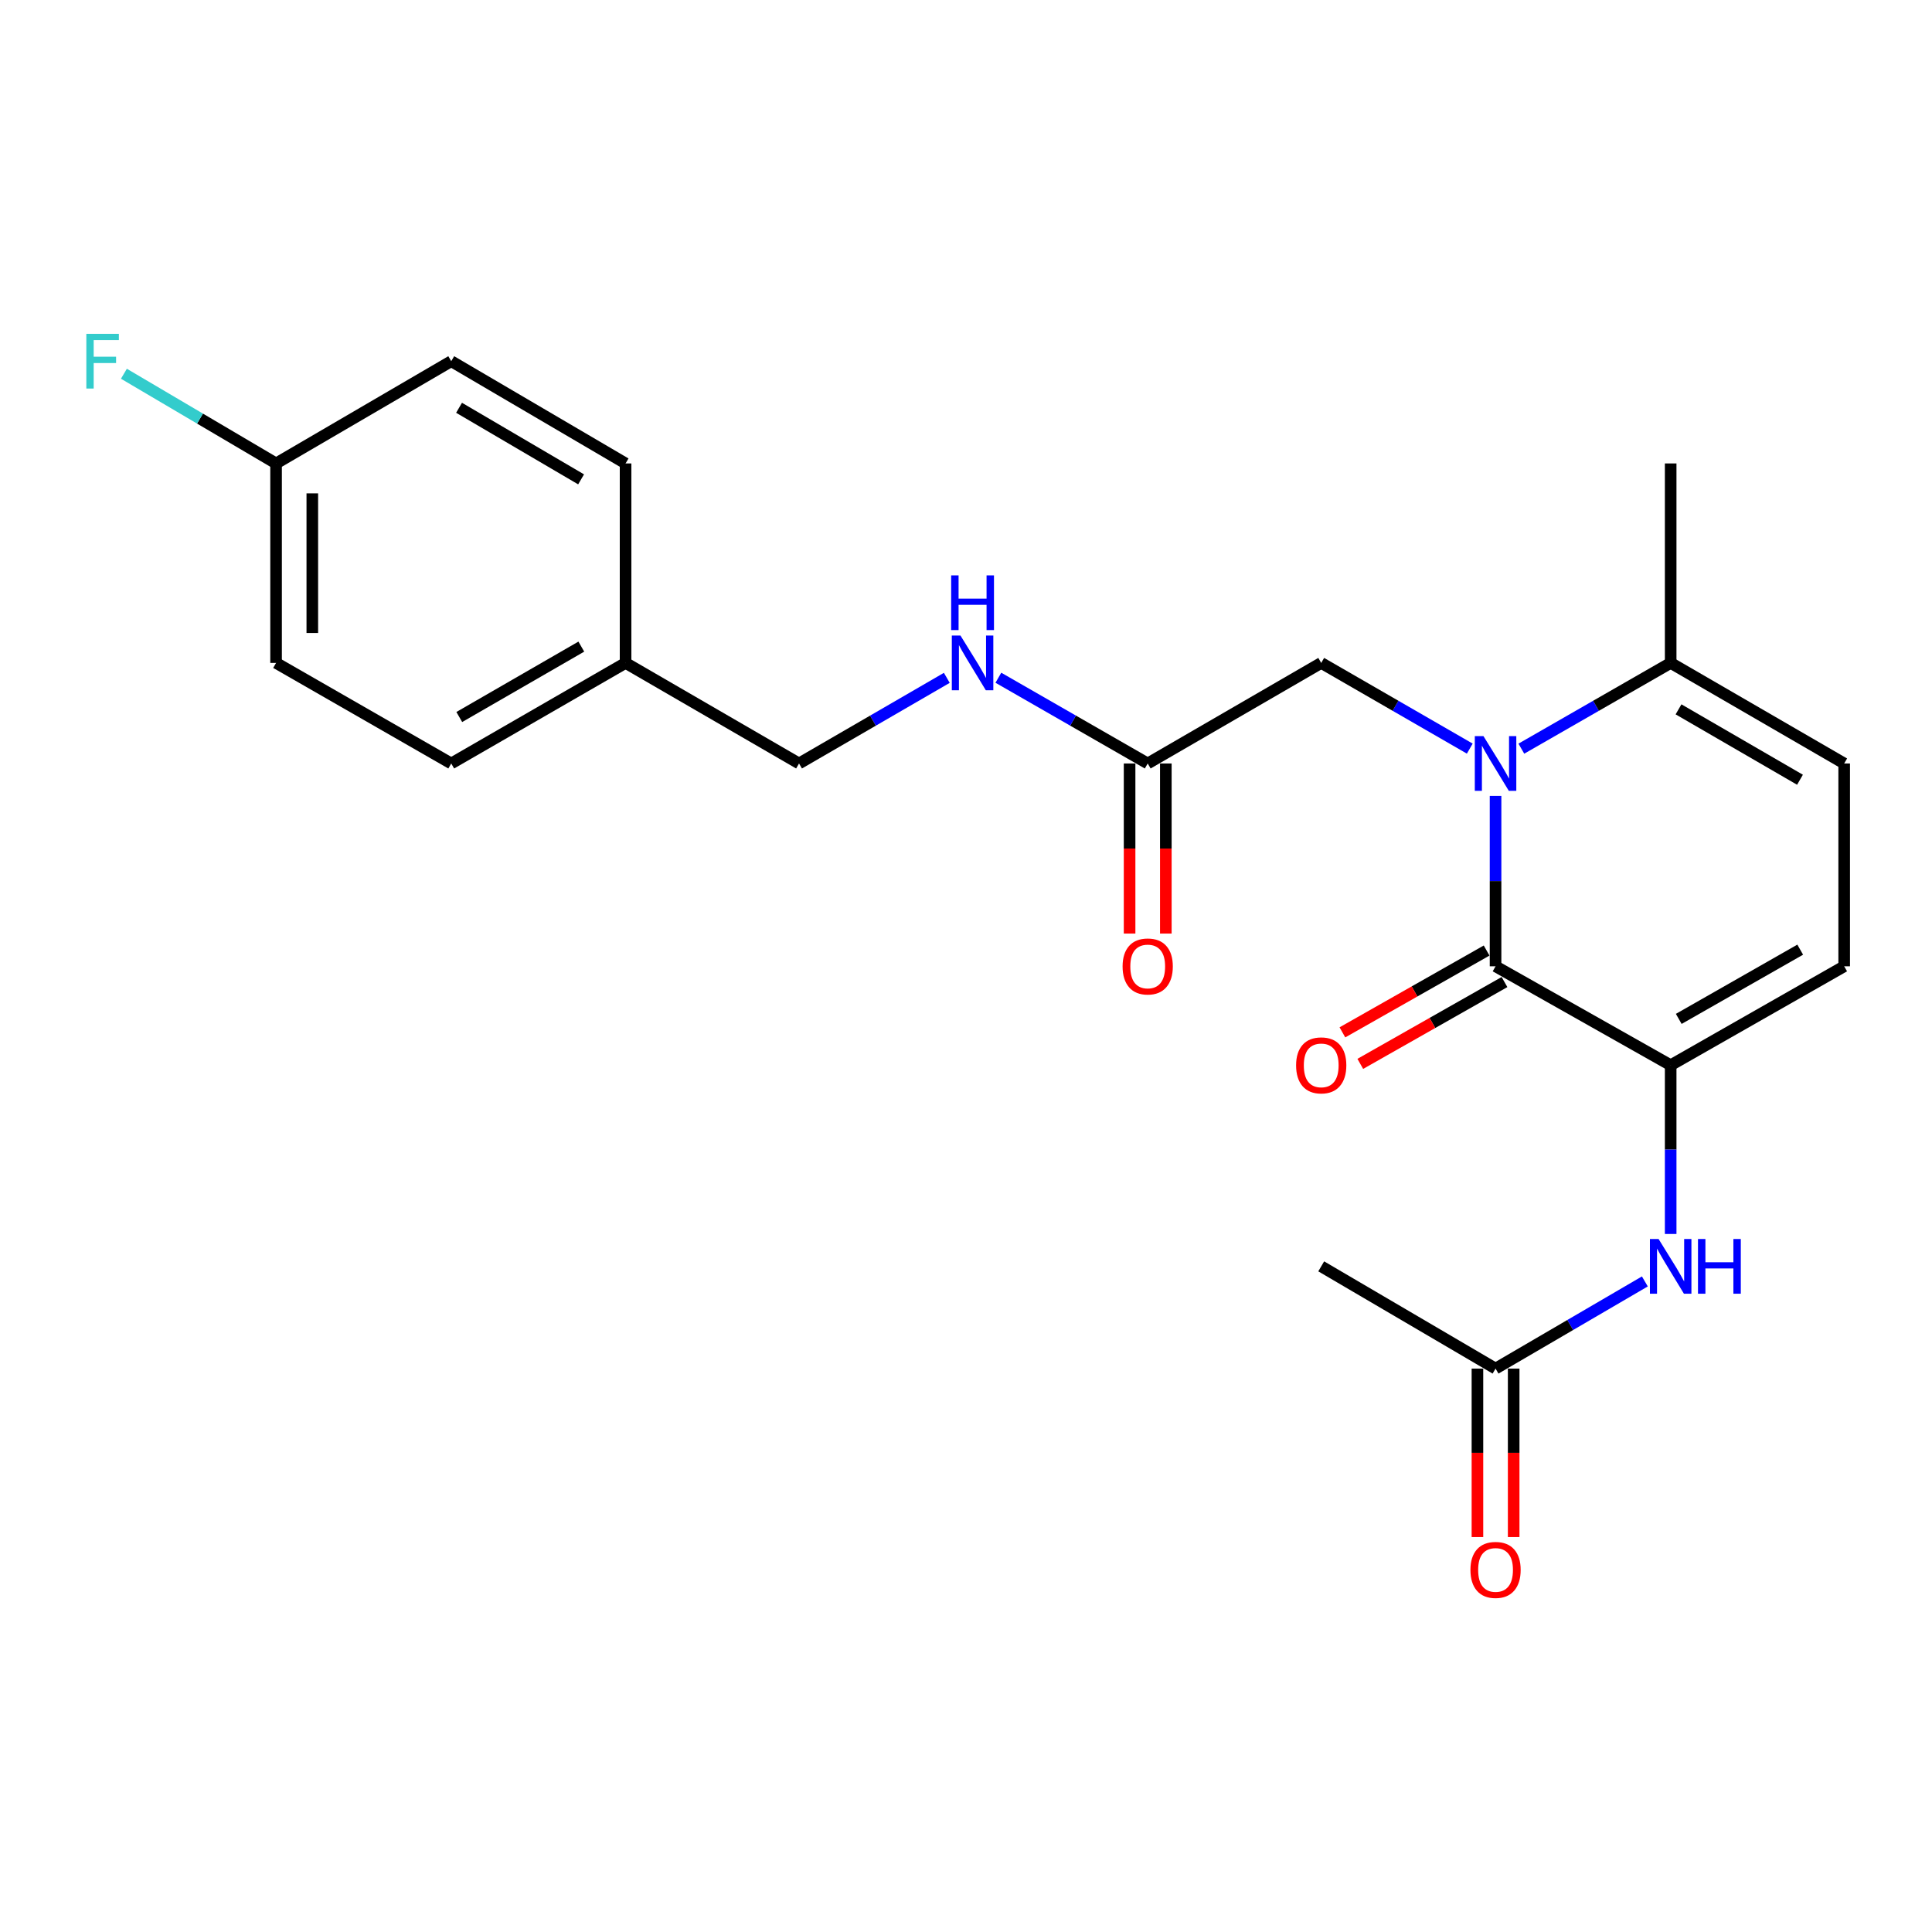 <?xml version='1.0' encoding='iso-8859-1'?>
<svg version='1.1' baseProfile='full'
              xmlns='http://www.w3.org/2000/svg'
                      xmlns:rdkit='http://www.rdkit.org/xml'
                      xmlns:xlink='http://www.w3.org/1999/xlink'
                  xml:space='preserve'
width='1000px' height='1000px' viewBox='0 0 1000 1000'>
<!-- END OF HEADER -->
<rect style='opacity:1.0;fill:#FFFFFF;stroke:none' width='1000' height='1000' x='0' y='0'> </rect>
<path class='bond-0' d='M 774.096,411.961 L 774.096,456.058' style='fill:none;fill-rule:evenodd;stroke:#0000FF;stroke-width:6px;stroke-linecap:butt;stroke-linejoin:miter;stroke-opacity:1' />
<path class='bond-0' d='M 774.096,456.058 L 774.096,500.154' style='fill:none;fill-rule:evenodd;stroke:#000000;stroke-width:6px;stroke-linecap:butt;stroke-linejoin:miter;stroke-opacity:1' />
<path class='bond-2' d='M 787.449,387.509 L 826.093,365.317' style='fill:none;fill-rule:evenodd;stroke:#0000FF;stroke-width:6px;stroke-linecap:butt;stroke-linejoin:miter;stroke-opacity:1' />
<path class='bond-2' d='M 826.093,365.317 L 864.737,343.126' style='fill:none;fill-rule:evenodd;stroke:#000000;stroke-width:6px;stroke-linecap:butt;stroke-linejoin:miter;stroke-opacity:1' />
<path class='bond-6' d='M 760.751,387.479 L 722.306,365.302' style='fill:none;fill-rule:evenodd;stroke:#0000FF;stroke-width:6px;stroke-linecap:butt;stroke-linejoin:miter;stroke-opacity:1' />
<path class='bond-6' d='M 722.306,365.302 L 683.86,343.126' style='fill:none;fill-rule:evenodd;stroke:#000000;stroke-width:6px;stroke-linecap:butt;stroke-linejoin:miter;stroke-opacity:1' />
<path class='bond-1' d='M 774.096,500.154 L 864.737,551.351' style='fill:none;fill-rule:evenodd;stroke:#000000;stroke-width:6px;stroke-linecap:butt;stroke-linejoin:miter;stroke-opacity:1' />
<path class='bond-9' d='M 769.468,491.999 L 732.148,513.174' style='fill:none;fill-rule:evenodd;stroke:#000000;stroke-width:6px;stroke-linecap:butt;stroke-linejoin:miter;stroke-opacity:1' />
<path class='bond-9' d='M 732.148,513.174 L 694.827,534.348' style='fill:none;fill-rule:evenodd;stroke:#FF0000;stroke-width:6px;stroke-linecap:butt;stroke-linejoin:miter;stroke-opacity:1' />
<path class='bond-9' d='M 778.723,508.31 L 741.402,529.485' style='fill:none;fill-rule:evenodd;stroke:#000000;stroke-width:6px;stroke-linecap:butt;stroke-linejoin:miter;stroke-opacity:1' />
<path class='bond-9' d='M 741.402,529.485 L 704.081,550.659' style='fill:none;fill-rule:evenodd;stroke:#FF0000;stroke-width:6px;stroke-linecap:butt;stroke-linejoin:miter;stroke-opacity:1' />
<path class='bond-4' d='M 864.737,551.351 L 864.737,595.026' style='fill:none;fill-rule:evenodd;stroke:#000000;stroke-width:6px;stroke-linecap:butt;stroke-linejoin:miter;stroke-opacity:1' />
<path class='bond-4' d='M 864.737,595.026 L 864.737,638.701' style='fill:none;fill-rule:evenodd;stroke:#0000FF;stroke-width:6px;stroke-linecap:butt;stroke-linejoin:miter;stroke-opacity:1' />
<path class='bond-23' d='M 864.737,551.351 L 954.545,500.154' style='fill:none;fill-rule:evenodd;stroke:#000000;stroke-width:6px;stroke-linecap:butt;stroke-linejoin:miter;stroke-opacity:1' />
<path class='bond-23' d='M 868.921,527.38 L 931.787,491.542' style='fill:none;fill-rule:evenodd;stroke:#000000;stroke-width:6px;stroke-linecap:butt;stroke-linejoin:miter;stroke-opacity:1' />
<path class='bond-5' d='M 864.737,343.126 L 954.545,395.177' style='fill:none;fill-rule:evenodd;stroke:#000000;stroke-width:6px;stroke-linecap:butt;stroke-linejoin:miter;stroke-opacity:1' />
<path class='bond-5' d='M 868.805,367.158 L 931.67,403.594' style='fill:none;fill-rule:evenodd;stroke:#000000;stroke-width:6px;stroke-linecap:butt;stroke-linejoin:miter;stroke-opacity:1' />
<path class='bond-21' d='M 864.737,343.126 L 864.737,239.877' style='fill:none;fill-rule:evenodd;stroke:#000000;stroke-width:6px;stroke-linecap:butt;stroke-linejoin:miter;stroke-opacity:1' />
<path class='bond-3' d='M 954.545,500.154 L 954.545,395.177' style='fill:none;fill-rule:evenodd;stroke:#000000;stroke-width:6px;stroke-linecap:butt;stroke-linejoin:miter;stroke-opacity:1' />
<path class='bond-8' d='M 851.373,663.266 L 812.734,685.823' style='fill:none;fill-rule:evenodd;stroke:#0000FF;stroke-width:6px;stroke-linecap:butt;stroke-linejoin:miter;stroke-opacity:1' />
<path class='bond-8' d='M 812.734,685.823 L 774.096,708.38' style='fill:none;fill-rule:evenodd;stroke:#000000;stroke-width:6px;stroke-linecap:butt;stroke-linejoin:miter;stroke-opacity:1' />
<path class='bond-7' d='M 683.86,343.126 L 594.052,395.177' style='fill:none;fill-rule:evenodd;stroke:#000000;stroke-width:6px;stroke-linecap:butt;stroke-linejoin:miter;stroke-opacity:1' />
<path class='bond-10' d='M 594.052,395.177 L 555.403,372.985' style='fill:none;fill-rule:evenodd;stroke:#000000;stroke-width:6px;stroke-linecap:butt;stroke-linejoin:miter;stroke-opacity:1' />
<path class='bond-10' d='M 555.403,372.985 L 516.753,350.793' style='fill:none;fill-rule:evenodd;stroke:#0000FF;stroke-width:6px;stroke-linecap:butt;stroke-linejoin:miter;stroke-opacity:1' />
<path class='bond-11' d='M 584.675,395.177 L 584.675,439.193' style='fill:none;fill-rule:evenodd;stroke:#000000;stroke-width:6px;stroke-linecap:butt;stroke-linejoin:miter;stroke-opacity:1' />
<path class='bond-11' d='M 584.675,439.193 L 584.675,483.21' style='fill:none;fill-rule:evenodd;stroke:#FF0000;stroke-width:6px;stroke-linecap:butt;stroke-linejoin:miter;stroke-opacity:1' />
<path class='bond-11' d='M 603.429,395.177 L 603.429,439.193' style='fill:none;fill-rule:evenodd;stroke:#000000;stroke-width:6px;stroke-linecap:butt;stroke-linejoin:miter;stroke-opacity:1' />
<path class='bond-11' d='M 603.429,439.193 L 603.429,483.21' style='fill:none;fill-rule:evenodd;stroke:#FF0000;stroke-width:6px;stroke-linecap:butt;stroke-linejoin:miter;stroke-opacity:1' />
<path class='bond-12' d='M 764.719,708.38 L 764.719,751.98' style='fill:none;fill-rule:evenodd;stroke:#000000;stroke-width:6px;stroke-linecap:butt;stroke-linejoin:miter;stroke-opacity:1' />
<path class='bond-12' d='M 764.719,751.98 L 764.719,795.581' style='fill:none;fill-rule:evenodd;stroke:#FF0000;stroke-width:6px;stroke-linecap:butt;stroke-linejoin:miter;stroke-opacity:1' />
<path class='bond-12' d='M 783.472,708.38 L 783.472,751.98' style='fill:none;fill-rule:evenodd;stroke:#000000;stroke-width:6px;stroke-linecap:butt;stroke-linejoin:miter;stroke-opacity:1' />
<path class='bond-12' d='M 783.472,751.98 L 783.472,795.581' style='fill:none;fill-rule:evenodd;stroke:#FF0000;stroke-width:6px;stroke-linecap:butt;stroke-linejoin:miter;stroke-opacity:1' />
<path class='bond-22' d='M 774.096,708.38 L 683.86,655.464' style='fill:none;fill-rule:evenodd;stroke:#000000;stroke-width:6px;stroke-linecap:butt;stroke-linejoin:miter;stroke-opacity:1' />
<path class='bond-13' d='M 490.065,350.854 L 451.823,373.015' style='fill:none;fill-rule:evenodd;stroke:#0000FF;stroke-width:6px;stroke-linecap:butt;stroke-linejoin:miter;stroke-opacity:1' />
<path class='bond-13' d='M 451.823,373.015 L 413.581,395.177' style='fill:none;fill-rule:evenodd;stroke:#000000;stroke-width:6px;stroke-linecap:butt;stroke-linejoin:miter;stroke-opacity:1' />
<path class='bond-15' d='M 413.581,395.177 L 323.794,343.126' style='fill:none;fill-rule:evenodd;stroke:#000000;stroke-width:6px;stroke-linecap:butt;stroke-linejoin:miter;stroke-opacity:1' />
<path class='bond-14' d='M 142.896,239.877 L 142.896,343.126' style='fill:none;fill-rule:evenodd;stroke:#000000;stroke-width:6px;stroke-linecap:butt;stroke-linejoin:miter;stroke-opacity:1' />
<path class='bond-14' d='M 161.649,255.365 L 161.649,327.638' style='fill:none;fill-rule:evenodd;stroke:#000000;stroke-width:6px;stroke-linecap:butt;stroke-linejoin:miter;stroke-opacity:1' />
<path class='bond-16' d='M 142.896,239.877 L 103.515,216.664' style='fill:none;fill-rule:evenodd;stroke:#000000;stroke-width:6px;stroke-linecap:butt;stroke-linejoin:miter;stroke-opacity:1' />
<path class='bond-16' d='M 103.515,216.664 L 64.134,193.45' style='fill:none;fill-rule:evenodd;stroke:#33CCCC;stroke-width:6px;stroke-linecap:butt;stroke-linejoin:miter;stroke-opacity:1' />
<path class='bond-24' d='M 142.896,239.877 L 233.558,186.951' style='fill:none;fill-rule:evenodd;stroke:#000000;stroke-width:6px;stroke-linecap:butt;stroke-linejoin:miter;stroke-opacity:1' />
<path class='bond-19' d='M 323.794,343.126 L 323.794,239.877' style='fill:none;fill-rule:evenodd;stroke:#000000;stroke-width:6px;stroke-linecap:butt;stroke-linejoin:miter;stroke-opacity:1' />
<path class='bond-20' d='M 323.794,343.126 L 233.558,395.177' style='fill:none;fill-rule:evenodd;stroke:#000000;stroke-width:6px;stroke-linecap:butt;stroke-linejoin:miter;stroke-opacity:1' />
<path class='bond-20' d='M 300.888,334.689 L 237.723,371.125' style='fill:none;fill-rule:evenodd;stroke:#000000;stroke-width:6px;stroke-linecap:butt;stroke-linejoin:miter;stroke-opacity:1' />
<path class='bond-17' d='M 233.558,186.951 L 323.794,239.877' style='fill:none;fill-rule:evenodd;stroke:#000000;stroke-width:6px;stroke-linecap:butt;stroke-linejoin:miter;stroke-opacity:1' />
<path class='bond-17' d='M 237.606,211.066 L 300.771,248.115' style='fill:none;fill-rule:evenodd;stroke:#000000;stroke-width:6px;stroke-linecap:butt;stroke-linejoin:miter;stroke-opacity:1' />
<path class='bond-18' d='M 142.896,343.126 L 233.558,395.177' style='fill:none;fill-rule:evenodd;stroke:#000000;stroke-width:6px;stroke-linecap:butt;stroke-linejoin:miter;stroke-opacity:1' />
<path  class='atom-0' d='M 767.836 381.017
L 777.116 396.017
Q 778.036 397.497, 779.516 400.177
Q 780.996 402.857, 781.076 403.017
L 781.076 381.017
L 784.836 381.017
L 784.836 409.337
L 780.956 409.337
L 770.996 392.937
Q 769.836 391.017, 768.596 388.817
Q 767.396 386.617, 767.036 385.937
L 767.036 409.337
L 763.356 409.337
L 763.356 381.017
L 767.836 381.017
' fill='#0000FF'/>
<path  class='atom-5' d='M 858.477 641.304
L 867.757 656.304
Q 868.677 657.784, 870.157 660.464
Q 871.637 663.144, 871.717 663.304
L 871.717 641.304
L 875.477 641.304
L 875.477 669.624
L 871.597 669.624
L 861.637 653.224
Q 860.477 651.304, 859.237 649.104
Q 858.037 646.904, 857.677 646.224
L 857.677 669.624
L 853.997 669.624
L 853.997 641.304
L 858.477 641.304
' fill='#0000FF'/>
<path  class='atom-5' d='M 878.877 641.304
L 882.717 641.304
L 882.717 653.344
L 897.197 653.344
L 897.197 641.304
L 901.037 641.304
L 901.037 669.624
L 897.197 669.624
L 897.197 656.544
L 882.717 656.544
L 882.717 669.624
L 878.877 669.624
L 878.877 641.304
' fill='#0000FF'/>
<path  class='atom-10' d='M 670.86 551.431
Q 670.86 544.631, 674.22 540.831
Q 677.58 537.031, 683.86 537.031
Q 690.14 537.031, 693.5 540.831
Q 696.86 544.631, 696.86 551.431
Q 696.86 558.311, 693.46 562.231
Q 690.06 566.111, 683.86 566.111
Q 677.62 566.111, 674.22 562.231
Q 670.86 558.351, 670.86 551.431
M 683.86 562.911
Q 688.18 562.911, 690.5 560.031
Q 692.86 557.111, 692.86 551.431
Q 692.86 545.871, 690.5 543.071
Q 688.18 540.231, 683.86 540.231
Q 679.54 540.231, 677.18 543.031
Q 674.86 545.831, 674.86 551.431
Q 674.86 557.151, 677.18 560.031
Q 679.54 562.911, 683.86 562.911
' fill='#FF0000'/>
<path  class='atom-11' d='M 497.14 328.966
L 506.42 343.966
Q 507.34 345.446, 508.82 348.126
Q 510.3 350.806, 510.38 350.966
L 510.38 328.966
L 514.14 328.966
L 514.14 357.286
L 510.26 357.286
L 500.3 340.886
Q 499.14 338.966, 497.9 336.766
Q 496.7 334.566, 496.34 333.886
L 496.34 357.286
L 492.66 357.286
L 492.66 328.966
L 497.14 328.966
' fill='#0000FF'/>
<path  class='atom-11' d='M 492.32 297.814
L 496.16 297.814
L 496.16 309.854
L 510.64 309.854
L 510.64 297.814
L 514.48 297.814
L 514.48 326.134
L 510.64 326.134
L 510.64 313.054
L 496.16 313.054
L 496.16 326.134
L 492.32 326.134
L 492.32 297.814
' fill='#0000FF'/>
<path  class='atom-12' d='M 581.052 500.234
Q 581.052 493.434, 584.412 489.634
Q 587.772 485.834, 594.052 485.834
Q 600.332 485.834, 603.692 489.634
Q 607.052 493.434, 607.052 500.234
Q 607.052 507.114, 603.652 511.034
Q 600.252 514.914, 594.052 514.914
Q 587.812 514.914, 584.412 511.034
Q 581.052 507.154, 581.052 500.234
M 594.052 511.714
Q 598.372 511.714, 600.692 508.834
Q 603.052 505.914, 603.052 500.234
Q 603.052 494.674, 600.692 491.874
Q 598.372 489.034, 594.052 489.034
Q 589.732 489.034, 587.372 491.834
Q 585.052 494.634, 585.052 500.234
Q 585.052 505.954, 587.372 508.834
Q 589.732 511.714, 594.052 511.714
' fill='#FF0000'/>
<path  class='atom-13' d='M 761.096 812.584
Q 761.096 805.784, 764.456 801.984
Q 767.816 798.184, 774.096 798.184
Q 780.376 798.184, 783.736 801.984
Q 787.096 805.784, 787.096 812.584
Q 787.096 819.464, 783.696 823.384
Q 780.296 827.264, 774.096 827.264
Q 767.856 827.264, 764.456 823.384
Q 761.096 819.504, 761.096 812.584
M 774.096 824.064
Q 778.416 824.064, 780.736 821.184
Q 783.096 818.264, 783.096 812.584
Q 783.096 807.024, 780.736 804.224
Q 778.416 801.384, 774.096 801.384
Q 769.776 801.384, 767.416 804.184
Q 765.096 806.984, 765.096 812.584
Q 765.096 818.304, 767.416 821.184
Q 769.776 824.064, 774.096 824.064
' fill='#FF0000'/>
<path  class='atom-17' d='M 44.689 172.791
L 61.529 172.791
L 61.529 176.031
L 48.489 176.031
L 48.489 184.631
L 60.089 184.631
L 60.089 187.911
L 48.489 187.911
L 48.489 201.111
L 44.689 201.111
L 44.689 172.791
' fill='#33CCCC'/>
</svg>
